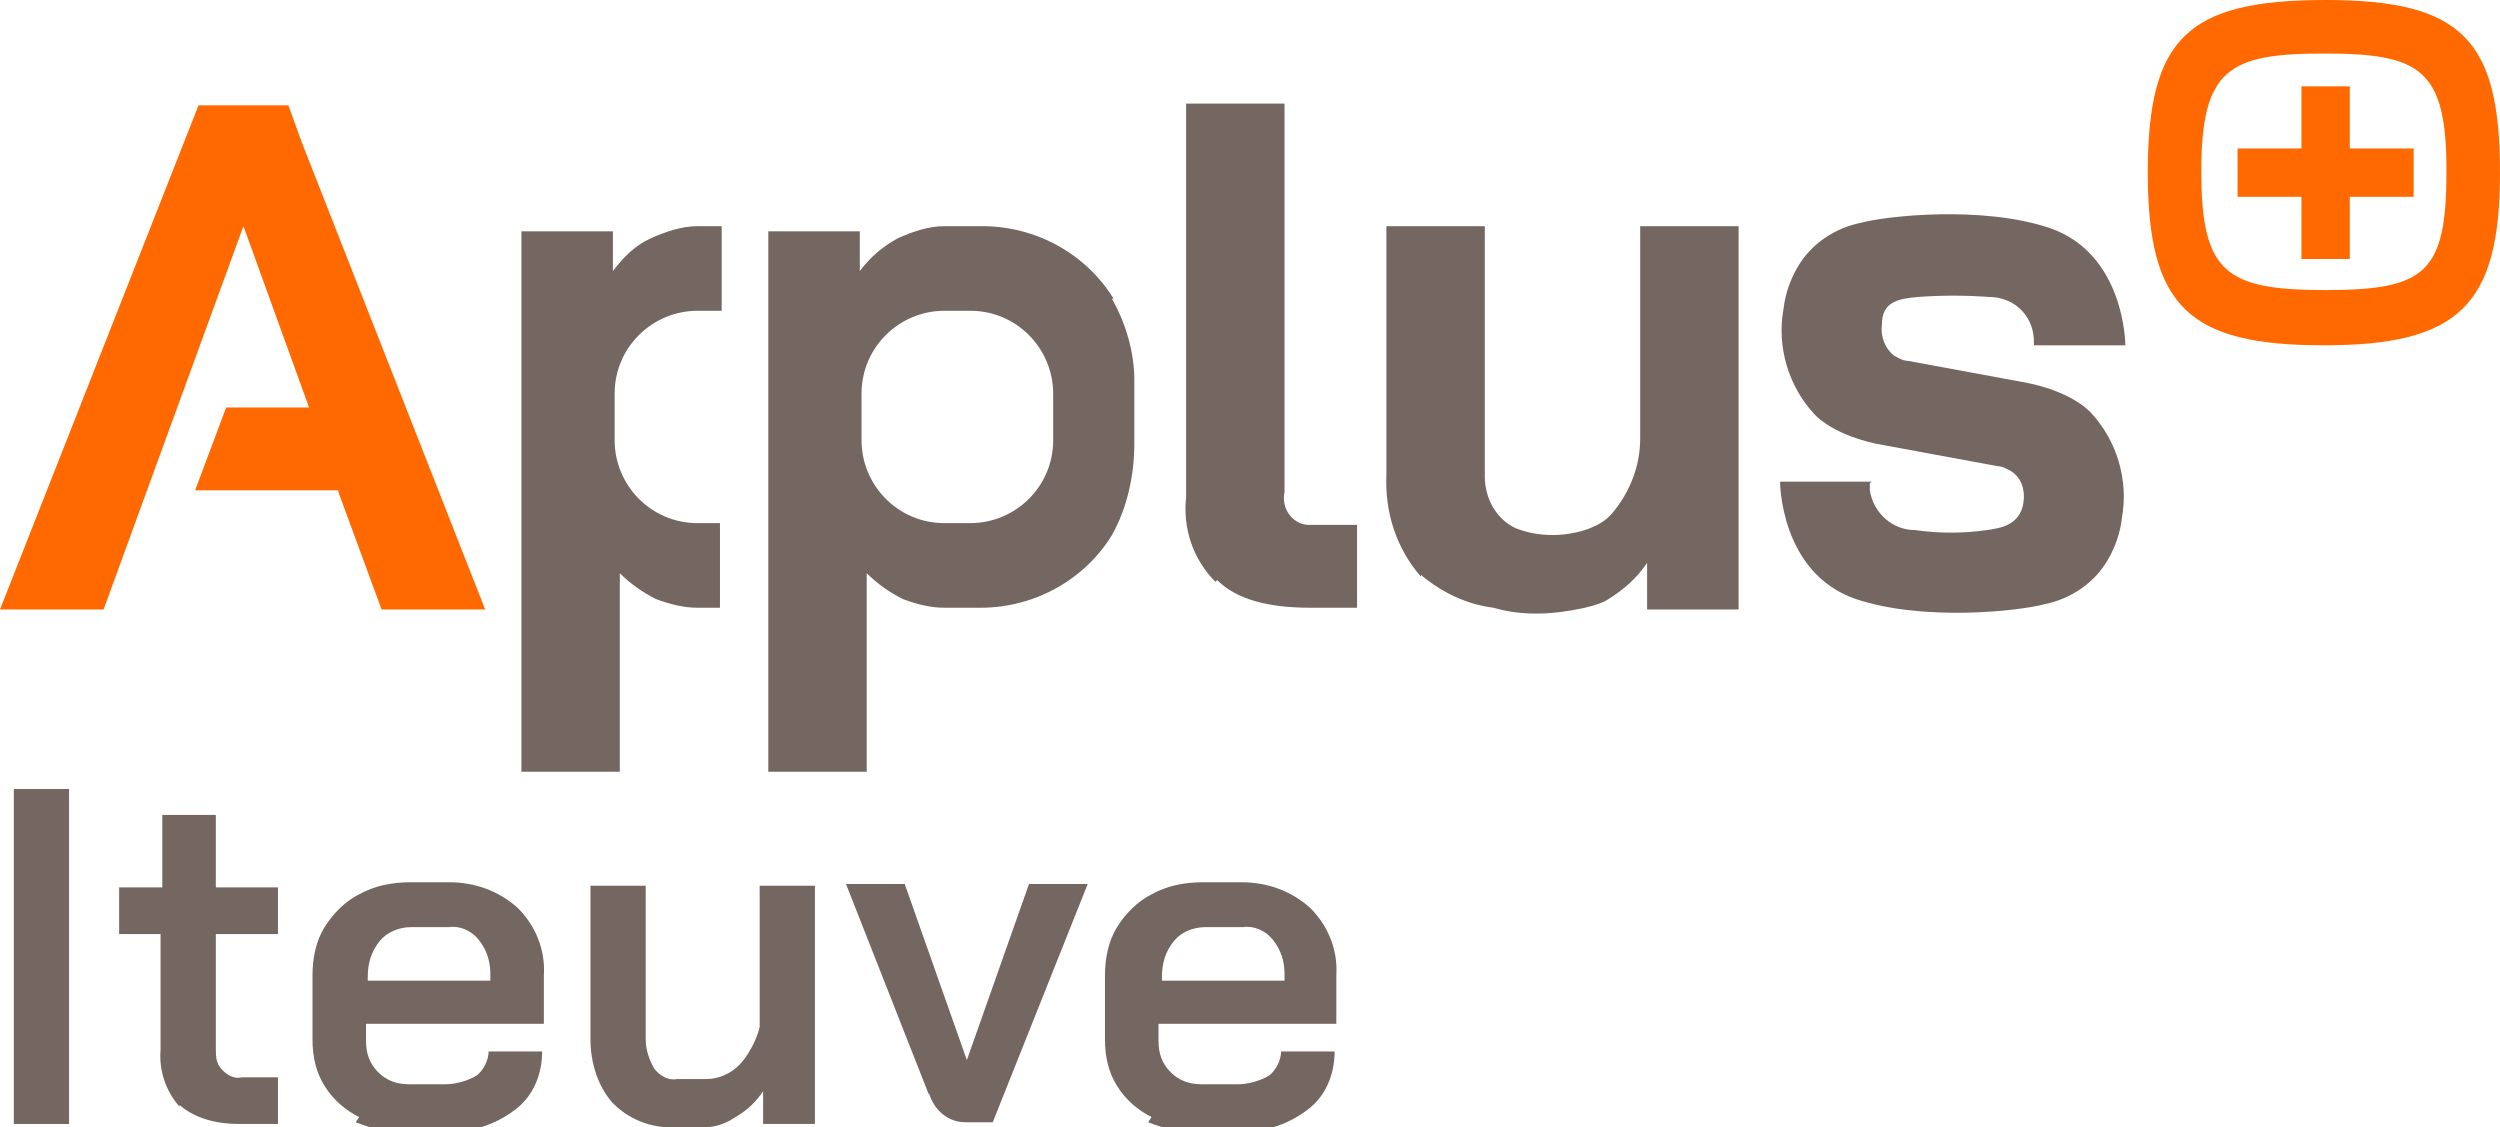 <?xml version="1.0" encoding="UTF-8"?>
<svg id="Grupo_326335" xmlns="http://www.w3.org/2000/svg" version="1.1" xmlns:xlink="http://www.w3.org/1999/xlink" viewBox="0 0 144.8 65.3">
  <!-- Generator: Adobe Illustrator 29.4.0, SVG Export Plug-In . SVG Version: 2.1.0 Build 43)  -->
  <defs>
    <style>
      .st0 {
        fill: #746660;
      }

      .st1 {
        fill: none;
      }

      .st2 {
        fill: #4c4c4c;
      }

      .st3 {
        fill: #ff6900;
      }

      .st4 {
        clip-path: url(#clippath);
      }
    </style>
    <clipPath id="clippath">
      <rect class="st1" x="0" y="0" width="144.8" height="65.3"/>
    </clipPath>
  </defs>
  <g class="st4">
    <g id="Grupo_5326">
      <path id="Trazado_5922" class="st3" d="M134.7,0c-8,0-10.3,2.2-10.3,10s2.4,10,10.2,10,10.2-2.3,10.2-10S142.6,0,134.7,0M134.6,3.1c5.6,0,7.1.9,7.1,6.8s-1.2,6.9-7,6.9-7.2-1-7.2-6.9,1.6-6.8,7.1-6.8"/>
      <path id="Trazado_5923" class="st3" d="M139.8,8.6h-3.7v-3.6h-2.8v3.6h-3.7v2.8h3.7v3.6h2.8v-3.6h3.7s0-2.8,0-2.8Z"/>
      <path id="Trazado_5924" class="st3" d="M19.6,28.5l2.5,6.8h6l-10.6-27-.8-2.2h-5.2L0,35.3h6L14.1,13.1h0l3.8,10.5h-4.8l-1.8,4.8h8.3Z"/>
      <line id="Línea_737" class="st1" x1="8.5" y1="28.5" x2="8.5" y2="28.5"/>
      <path id="Trazado_5925" class="st2" d="M13.1,23.6"/>
      <path id="Trazado_5926" class="st0" d="M64.5,17.3c-1.6-2.6-4.5-4.2-7.6-4.2h-2.2c-.9,0-1.8.3-2.7.7-.9.5-1.6,1.1-2.2,1.9v-2.3h-5.3v31.3h5.7v-11.5c.6.6,1.3,1.1,2.1,1.5.8.3,1.6.5,2.4.5h2.1c3.1,0,6-1.6,7.6-4.2.9-1.6,1.3-3.5,1.3-5.3v-3.7c0-1.6-.5-3.3-1.3-4.7M61,25.5c0,2.7-2.2,4.8-4.8,4.8h-1.5c-2.7,0-4.8-2.2-4.8-4.8v-2.7c0-2.7,2.2-4.8,4.8-4.8h1.5c2.7,0,4.8,2.2,4.8,4.8v2.7Z"/>
      <path id="Trazado_5927" class="st0" d="M70.4,33.7c-1.3-1.3-1.9-3.1-1.7-4.9V6h5.7v22.5c-.2.9.4,1.8,1.3,1.9h2.9v4.8h-2.7c-2.5,0-4.3-.5-5.4-1.6"/>
      <path id="Trazado_5928" class="st0" d="M82.3,33.4c-1.4-1.6-2.1-3.7-2-5.9v-14.4h5.7v14.5c0,1.3.7,2.5,1.8,3,1.3.5,2.7.5,4,.1.6-.2,1.2-.5,1.6-1,1-1.2,1.6-2.7,1.6-4.3v-12.3h5.7v22.2h-5.3v-2.7c-.6.9-1.4,1.6-2.4,2.2-.4.2-.8.3-1.2.4-1.8.4-3.6.5-5.3,0-1.6-.2-3-.9-4.2-1.9"/>
      <path id="Trazado_5929" class="st0" d="M108.4,27.9h-5.3s0,5.3,4.4,6.8c3.9,1.3,9.4.7,10.9.3,1.5-.3,2.9-1.2,3.7-2.6.4-.7.7-1.5.8-2.4.4-2.2-.3-4.5-1.8-6.1,0,0-1.1-1.3-4.1-1.8l-6.5-1.2c-.3,0-.6-.2-.8-.3-.5-.4-.8-1.1-.7-1.8,0-1.3.9-1.5,2.1-1.6,1.4-.1,2.7-.1,4.1,0,1.4,0,2.5,1,2.6,2.4v.4h5.3s0-5.3-4.4-6.8c-3.9-1.3-9.4-.7-10.9-.3-1.5.3-2.9,1.2-3.7,2.6-.4.7-.7,1.5-.8,2.4-.4,2.2.3,4.5,1.8,6.1,0,0,1.1,1.3,4.1,1.8l6.5,1.2c.3,0,.6.2.8.3.6.4.8,1.1.7,1.8-.2,1.4-1.5,1.5-2.1,1.6-1.4.2-2.8.2-4.2,0-1.3,0-2.4-1-2.6-2.3v-.4h0Z"/>
      <path id="Trazado_5930" class="st0" d="M41.1,30.3h-.7c-2.7,0-4.8-2.2-4.8-4.8h0v-2.7c0-2.7,2.2-4.8,4.8-4.8h1.4v-4.9h-1.4c-.9,0-1.8.3-2.7.7s-1.6,1.1-2.2,1.9v-2.3h-5.3v31.3h5.7v-11.5c.6.6,1.3,1.1,2.1,1.5.8.3,1.6.5,2.4.5h1.3v-4.9h-.7.1Z"/>
      <rect id="Rectángulo_3168" class="st0" x=".8" y="45.7" width="3.2" height="19.4"/>
      <path id="Trazado_5931" class="st0" d="M10.4,64.1c-.8-.9-1.2-2.1-1.1-3.3v-6.7h-2.4v-2.7h2.5v-4.2h3.1v4.2h3.6v2.7h-3.6v6.6c0,.5,0,.9.4,1.3.3.3.7.5,1.1.4h2.1v2.7h-2.3c-1.2,0-2.5-.3-3.4-1.1"/>
      <path id="Trazado_5932" class="st0" d="M20.8,64.7c-.8-.4-1.5-1-2-1.8s-.7-1.7-.7-2.7v-3.7c0-1,.2-2,.7-2.8s1.2-1.5,2-1.9c.9-.5,1.9-.7,3-.7h2.2c1.5,0,2.9.5,4,1.5,1,1,1.6,2.4,1.5,3.9v2.8h-10.3v1c0,.7.2,1.3.7,1.8s1.1.7,1.8.7h2.1c.6,0,1.3-.2,1.8-.5.4-.3.7-.9.7-1.4h3.1c0,1.3-.5,2.6-1.6,3.4-1.2.9-2.6,1.3-4.1,1.3h-2.1c-1,0-2-.2-3-.6M28.4,56.8v-.4c0-.7-.2-1.4-.7-2-.4-.5-1.1-.8-1.7-.7h-2.2c-.7,0-1.4.3-1.8.8-.5.6-.7,1.3-.7,2.1v.2h7.2,0Z"/>
      <path id="Trazado_5933" class="st0" d="M35.5,63.9c-.9-1-1.3-2.4-1.3-3.7v-8.9h3.2v8.9c0,.6.2,1.2.5,1.7.3.4.8.7,1.3.6h1.7c.7,0,1.4-.3,1.9-.8s1-1.4,1.2-2.2v-8.2h3.2v13.8h-3v-1.9c-.4.6-.9,1.1-1.6,1.5-.6.4-1.2.6-1.9.6h-1.8c-1.3,0-2.5-.5-3.4-1.4"/>
      <path id="Trazado_5934" class="st0" d="M53.8,63.4l-4.8-12.2h3.4l3.6,10.2h0l3.6-10.2h3.4l-5.5,13.8h-1.6c-1,0-1.8-.7-2.1-1.7"/>
      <path id="Trazado_5935" class="st0" d="M66.7,64.7c-.8-.4-1.5-1-2-1.8s-.7-1.7-.7-2.7v-3.7c0-1,.2-2,.7-2.8s1.2-1.5,2-1.9c.9-.5,1.9-.7,3-.7h2.2c1.5,0,2.9.5,4,1.5,1,1,1.6,2.4,1.5,3.9v2.8h-10.3v1c0,.7.2,1.3.7,1.8s1.1.7,1.8.7h2.1c.6,0,1.3-.2,1.8-.5.4-.3.7-.9.7-1.4h3.1c0,1.3-.5,2.6-1.6,3.4-1.2.9-2.6,1.3-4.1,1.3h-2.1c-1,0-2-.2-3-.6M74.4,56.8v-.4c0-.7-.2-1.4-.7-2-.4-.5-1.1-.8-1.7-.7h-2.2c-.7,0-1.4.3-1.8.8-.5.6-.7,1.3-.7,2.1v.2h7.2-.1Z"/>
    </g>
  </g>
</svg>